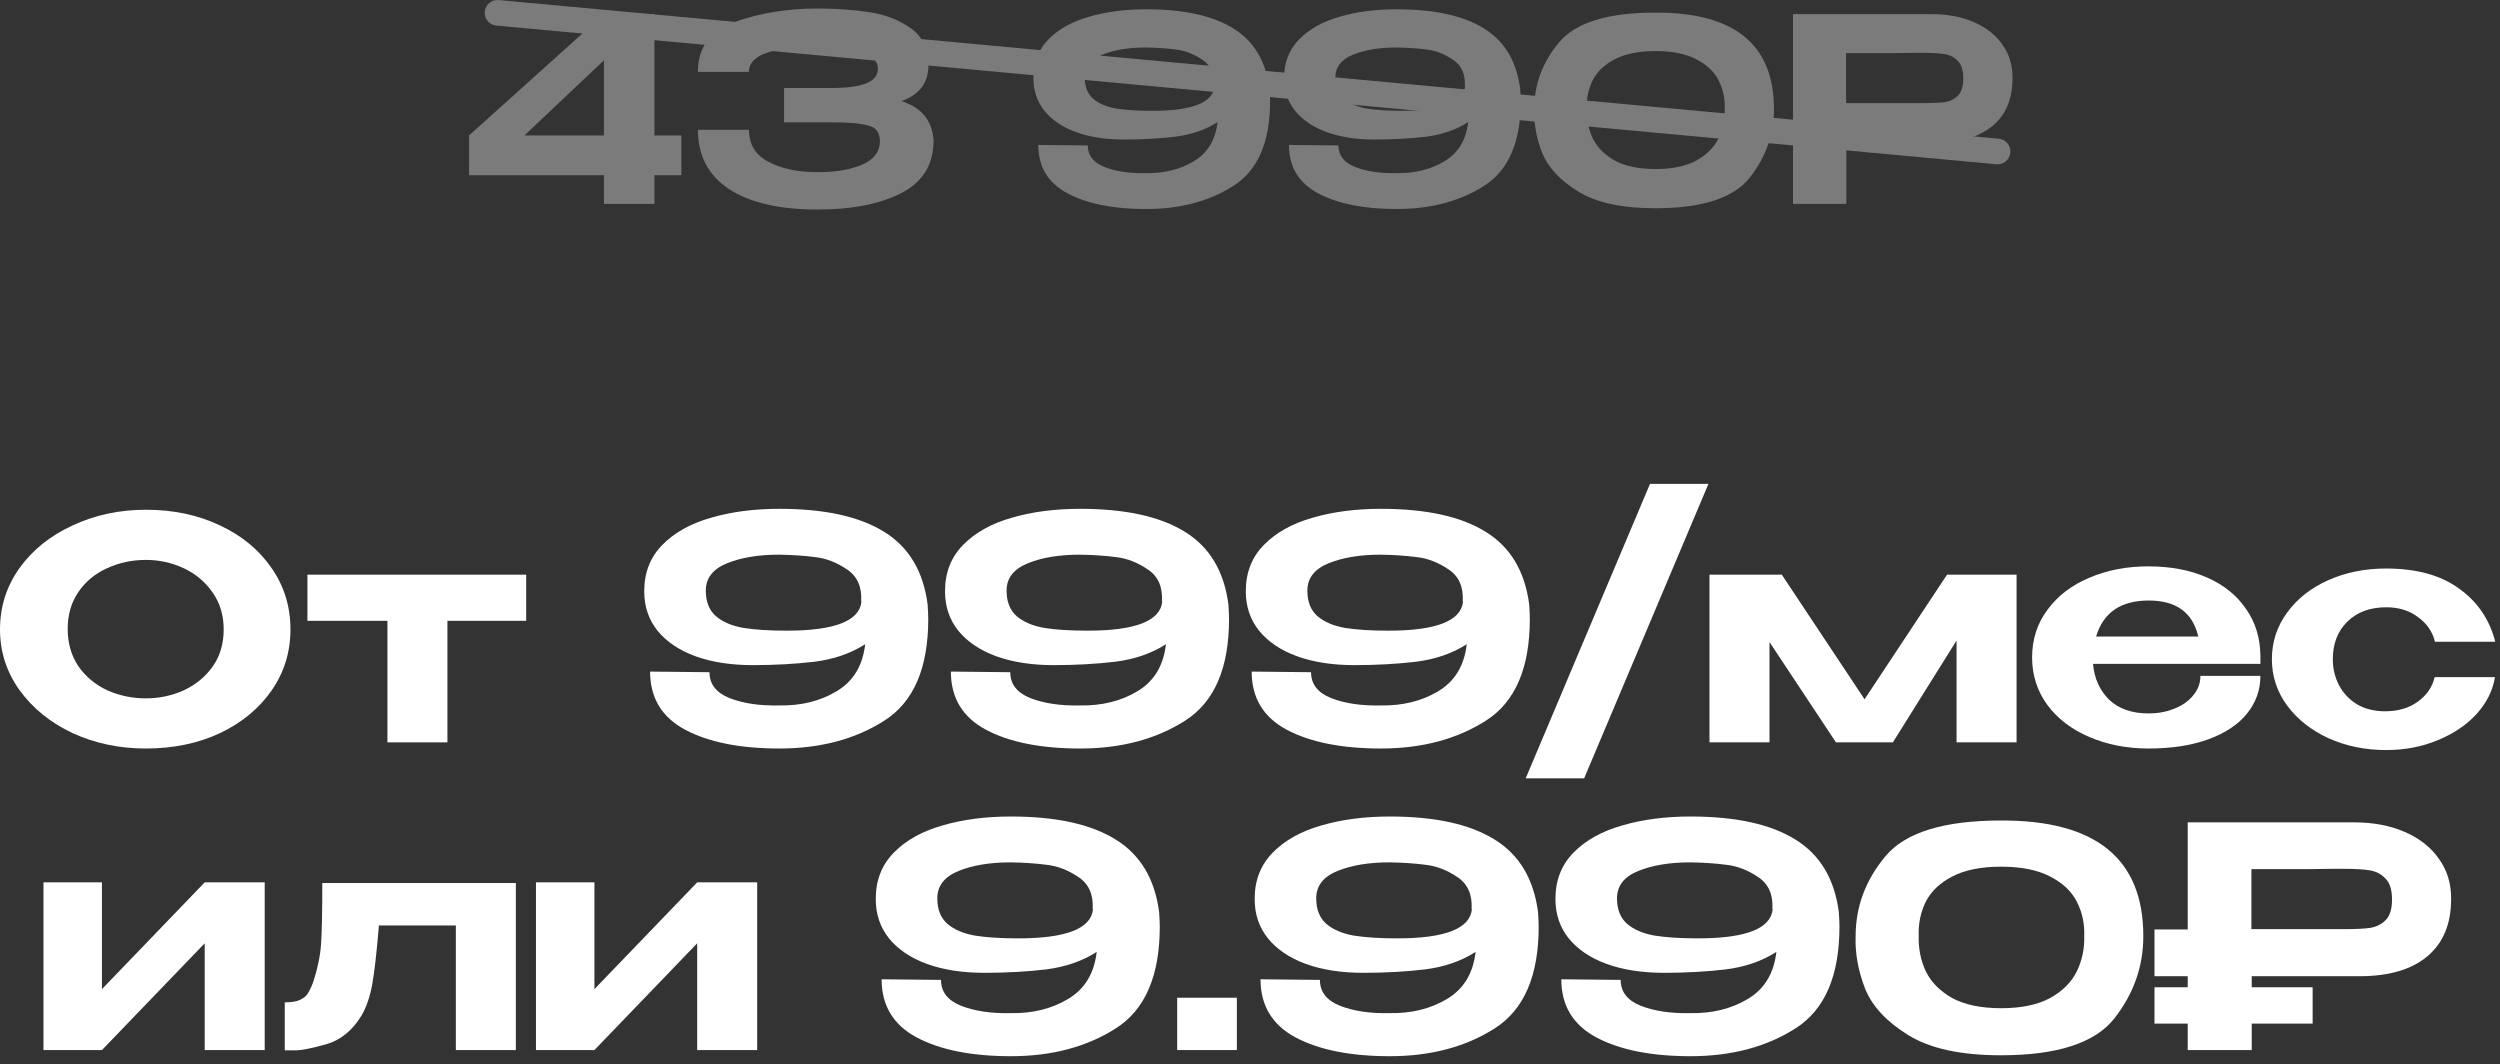 <?xml version="1.0" encoding="UTF-8"?> <svg xmlns="http://www.w3.org/2000/svg" width="195" height="83" viewBox="0 0 195 83" fill="none"><rect x="0" y="0" width="195" height="83" fill="#333333" stroke="none"/><path d="M11.376 39.76C13.52 39.76 15.448 40.168 17.16 40.984C18.872 41.784 20.216 42.896 21.192 44.32C22.168 45.728 22.656 47.32 22.656 49.096C22.656 50.856 22.168 52.44 21.192 53.848C20.216 55.256 18.872 56.368 17.16 57.184C15.448 57.984 13.52 58.384 11.376 58.384C9.312 58.384 7.408 57.984 5.664 57.184C3.936 56.368 2.56 55.256 1.536 53.848C0.512 52.424 0 50.84 0 49.096C0 47.336 0.504 45.744 1.512 44.32C2.536 42.896 3.92 41.784 5.664 40.984C7.408 40.168 9.312 39.76 11.376 39.76ZM11.376 54.472C12.416 54.472 13.4 54.264 14.328 53.848C15.256 53.416 16.008 52.8 16.584 52C17.16 51.184 17.448 50.216 17.448 49.096C17.448 47.992 17.16 47.032 16.584 46.216C16.008 45.384 15.256 44.752 14.328 44.32C13.4 43.888 12.416 43.672 11.376 43.672C10.304 43.672 9.296 43.888 8.352 44.32C7.424 44.736 6.68 45.352 6.12 46.168C5.56 46.984 5.28 47.944 5.28 49.048C5.28 50.168 5.56 51.144 6.12 51.976C6.696 52.792 7.448 53.416 8.376 53.848C9.32 54.264 10.32 54.472 11.376 54.472Z" fill="white"></path><path d="M41.043 44.824V48.424H34.899V57.904H30.219V48.424H23.979V44.824H41.043Z" fill="white"></path><path d="M72.356 47.152C72.388 47.664 72.404 48.04 72.404 48.28C72.404 52.104 71.268 54.744 68.996 56.2C66.724 57.656 63.988 58.384 60.788 58.384C57.732 58.384 55.284 57.896 53.444 56.92C51.62 55.944 50.708 54.432 50.708 52.384L55.34 52.432C55.34 53.36 55.86 54.032 56.9 54.448C57.956 54.864 59.244 55.056 60.764 55.024C62.476 55.056 63.972 54.688 65.252 53.92C66.548 53.152 67.292 51.928 67.484 50.248C66.364 50.968 65.044 51.424 63.524 51.616C62.02 51.792 60.42 51.88 58.724 51.88C57.012 51.88 55.516 51.648 54.236 51.184C52.972 50.72 51.988 50.056 51.284 49.192C50.596 48.328 50.252 47.312 50.252 46.144V46.096C50.252 44.656 50.724 43.456 51.668 42.496C52.612 41.536 53.876 40.832 55.46 40.384C57.044 39.92 58.82 39.688 60.788 39.688C64.324 39.688 67.052 40.288 68.972 41.488C70.892 42.672 72.02 44.56 72.356 47.152ZM61.364 49.192C65.108 49.192 67.052 48.432 67.196 46.912H67.172C67.236 45.776 66.868 44.944 66.068 44.416C65.268 43.872 64.444 43.552 63.596 43.456C62.748 43.344 61.804 43.28 60.764 43.264C59.164 43.264 57.812 43.488 56.708 43.936C55.604 44.384 55.052 45.096 55.052 46.072C55.052 46.936 55.316 47.6 55.844 48.064C56.372 48.512 57.084 48.816 57.98 48.976C58.876 49.12 60.004 49.192 61.364 49.192Z" fill="white"></path><path d="M95.817 47.152C95.849 47.664 95.865 48.04 95.865 48.28C95.865 52.104 94.729 54.744 92.457 56.2C90.185 57.656 87.449 58.384 84.249 58.384C81.193 58.384 78.745 57.896 76.905 56.92C75.081 55.944 74.169 54.432 74.169 52.384L78.801 52.432C78.801 53.36 79.321 54.032 80.361 54.448C81.417 54.864 82.705 55.056 84.225 55.024C85.937 55.056 87.433 54.688 88.713 53.92C90.009 53.152 90.753 51.928 90.945 50.248C89.825 50.968 88.505 51.424 86.985 51.616C85.481 51.792 83.881 51.88 82.185 51.88C80.473 51.88 78.977 51.648 77.697 51.184C76.433 50.72 75.449 50.056 74.745 49.192C74.057 48.328 73.713 47.312 73.713 46.144V46.096C73.713 44.656 74.185 43.456 75.129 42.496C76.073 41.536 77.337 40.832 78.921 40.384C80.505 39.92 82.281 39.688 84.249 39.688C87.785 39.688 90.513 40.288 92.433 41.488C94.353 42.672 95.481 44.56 95.817 47.152ZM84.825 49.192C88.569 49.192 90.513 48.432 90.657 46.912H90.633C90.697 45.776 90.329 44.944 89.529 44.416C88.729 43.872 87.905 43.552 87.057 43.456C86.209 43.344 85.265 43.28 84.225 43.264C82.625 43.264 81.273 43.488 80.169 43.936C79.065 44.384 78.513 45.096 78.513 46.072C78.513 46.936 78.777 47.6 79.305 48.064C79.833 48.512 80.545 48.816 81.441 48.976C82.337 49.12 83.465 49.192 84.825 49.192Z" fill="white"></path><path d="M119.278 47.152C119.31 47.664 119.326 48.04 119.326 48.28C119.326 52.104 118.19 54.744 115.918 56.2C113.646 57.656 110.91 58.384 107.71 58.384C104.654 58.384 102.206 57.896 100.366 56.92C98.542 55.944 97.63 54.432 97.63 52.384L102.262 52.432C102.262 53.36 102.782 54.032 103.822 54.448C104.878 54.864 106.166 55.056 107.686 55.024C109.398 55.056 110.894 54.688 112.174 53.92C113.47 53.152 114.214 51.928 114.406 50.248C113.286 50.968 111.966 51.424 110.446 51.616C108.942 51.792 107.342 51.88 105.646 51.88C103.934 51.88 102.438 51.648 101.158 51.184C99.894 50.72 98.91 50.056 98.206 49.192C97.518 48.328 97.174 47.312 97.174 46.144V46.096C97.174 44.656 97.646 43.456 98.59 42.496C99.534 41.536 100.798 40.832 102.382 40.384C103.966 39.92 105.742 39.688 107.71 39.688C111.246 39.688 113.974 40.288 115.894 41.488C117.814 42.672 118.942 44.56 119.278 47.152ZM108.286 49.192C112.03 49.192 113.974 48.432 114.118 46.912H114.094C114.158 45.776 113.79 44.944 112.99 44.416C112.19 43.872 111.366 43.552 110.518 43.456C109.67 43.344 108.726 43.28 107.686 43.264C106.086 43.264 104.734 43.488 103.63 43.936C102.526 44.384 101.974 45.096 101.974 46.072C101.974 46.936 102.238 47.6 102.766 48.064C103.294 48.512 104.006 48.816 104.902 48.976C105.798 49.12 106.926 49.192 108.286 49.192Z" fill="white"></path><path d="M119.003 60.712L128.699 37.744H133.258L123.562 60.712H119.003Z" fill="white"></path><path d="M157.292 44.824V57.904H152.612V49.96L147.644 57.904H143.204L138.02 50.08V57.904H133.34V44.824H138.98L145.436 54.544L151.868 44.824H157.292Z" fill="white"></path><path d="M176.312 51.784H163.256C163.352 52.904 163.768 53.832 164.504 54.568C165.256 55.288 166.288 55.648 167.6 55.648C168.304 55.648 168.96 55.528 169.568 55.288C170.192 55.048 170.688 54.704 171.056 54.256C171.44 53.808 171.632 53.296 171.632 52.72H176.312C176.312 53.824 175.96 54.808 175.256 55.672C174.568 56.52 173.568 57.184 172.256 57.664C170.944 58.144 169.384 58.384 167.576 58.384C165.912 58.384 164.384 58.088 162.992 57.496C161.6 56.904 160.504 56.072 159.704 55C158.904 53.912 158.504 52.672 158.504 51.28C158.504 49.872 158.904 48.632 159.704 47.56C160.504 46.472 161.592 45.64 162.968 45.064C164.344 44.472 165.88 44.176 167.576 44.176C169.304 44.176 170.824 44.464 172.136 45.04C173.448 45.616 174.464 46.432 175.184 47.488C175.92 48.528 176.296 49.752 176.312 51.16V51.28V51.784ZM167.6 46.84C165.424 46.84 164.056 47.776 163.496 49.648H171.464C171.032 47.776 169.744 46.84 167.6 46.84Z" fill="white"></path><path d="M177.207 51.424C177.207 50.08 177.599 48.872 178.383 47.8C179.167 46.712 180.239 45.864 181.599 45.256C182.959 44.648 184.463 44.344 186.111 44.344C188.479 44.344 190.375 44.864 191.799 45.904C193.239 46.928 194.183 48.312 194.631 50.056H189.927C189.735 49.272 189.295 48.632 188.607 48.136C187.935 47.624 187.111 47.368 186.135 47.368C184.855 47.368 183.839 47.744 183.087 48.496C182.335 49.232 181.959 50.208 181.959 51.424C181.959 52.144 182.119 52.816 182.439 53.44C182.759 54.048 183.223 54.544 183.831 54.928C184.455 55.296 185.191 55.48 186.039 55.48C187.047 55.48 187.895 55.232 188.583 54.736C189.287 54.224 189.727 53.584 189.903 52.816H194.607C194.447 53.84 193.975 54.792 193.191 55.672C192.407 56.536 191.391 57.224 190.143 57.736C188.911 58.248 187.567 58.504 186.111 58.504C184.495 58.504 183.007 58.2 181.647 57.592C180.287 56.968 179.207 56.12 178.407 55.048C177.607 53.96 177.207 52.752 177.207 51.424Z" fill="white"></path><path d="M7.951 77.152L15.967 68.824H20.647V81.904H15.967V73.576L7.951 81.904H3.391V68.824H7.951V77.152Z" fill="white"></path><path d="M40.236 68.872V81.904H35.556V72.184H29.555C29.38 74.312 29.203 75.856 29.027 76.816C28.852 77.76 28.579 78.552 28.212 79.192C27.491 80.376 26.572 81.128 25.451 81.448C24.331 81.768 23.515 81.928 23.003 81.928C22.508 81.928 22.244 81.928 22.212 81.928V78.184C22.724 78.184 23.116 78.12 23.387 77.992C23.675 77.864 23.884 77.696 24.012 77.488C24.155 77.264 24.299 76.952 24.444 76.552C24.779 75.528 24.98 74.552 25.044 73.624C25.108 72.696 25.14 71.112 25.14 68.872H40.236Z" fill="white"></path><path d="M46.365 77.152L54.381 68.824H59.061V81.904H54.381V73.576L46.365 81.904H41.805V68.824H46.365V77.152Z" fill="white"></path><path d="M90.414 71.152C90.446 71.664 90.462 72.04 90.462 72.28C90.462 76.104 89.326 78.744 87.054 80.2C84.782 81.656 82.046 82.384 78.846 82.384C75.79 82.384 73.342 81.896 71.502 80.92C69.678 79.944 68.766 78.432 68.766 76.384L73.398 76.432C73.398 77.36 73.918 78.032 74.958 78.448C76.014 78.864 77.302 79.056 78.822 79.024C80.534 79.056 82.03 78.688 83.31 77.92C84.606 77.152 85.35 75.928 85.542 74.248C84.422 74.968 83.102 75.424 81.582 75.616C80.078 75.792 78.478 75.88 76.782 75.88C75.07 75.88 73.574 75.648 72.294 75.184C71.03 74.72 70.046 74.056 69.342 73.192C68.654 72.328 68.31 71.312 68.31 70.144V70.096C68.31 68.656 68.782 67.456 69.726 66.496C70.67 65.536 71.934 64.832 73.518 64.384C75.102 63.92 76.878 63.688 78.846 63.688C82.382 63.688 85.11 64.288 87.03 65.488C88.95 66.672 90.078 68.56 90.414 71.152ZM79.422 73.192C83.166 73.192 85.11 72.432 85.254 70.912H85.23C85.294 69.776 84.926 68.944 84.126 68.416C83.326 67.872 82.502 67.552 81.654 67.456C80.806 67.344 79.862 67.28 78.822 67.264C77.222 67.264 75.87 67.488 74.766 67.936C73.662 68.384 73.11 69.096 73.11 70.072C73.11 70.936 73.374 71.6 73.902 72.064C74.43 72.512 75.142 72.816 76.038 72.976C76.934 73.12 78.062 73.192 79.422 73.192Z" fill="white"></path><path d="M91.819 77.824H96.475V81.904H91.819V77.824Z" fill="white"></path><path d="M119.969 71.152C120.001 71.664 120.017 72.04 120.017 72.28C120.017 76.104 118.881 78.744 116.609 80.2C114.337 81.656 111.601 82.384 108.401 82.384C105.345 82.384 102.897 81.896 101.057 80.92C99.233 79.944 98.321 78.432 98.321 76.384L102.953 76.432C102.953 77.36 103.473 78.032 104.513 78.448C105.569 78.864 106.857 79.056 108.377 79.024C110.089 79.056 111.585 78.688 112.865 77.92C114.161 77.152 114.905 75.928 115.097 74.248C113.977 74.968 112.657 75.424 111.137 75.616C109.633 75.792 108.033 75.88 106.337 75.88C104.625 75.88 103.129 75.648 101.849 75.184C100.585 74.72 99.601 74.056 98.897 73.192C98.209 72.328 97.865 71.312 97.865 70.144V70.096C97.865 68.656 98.337 67.456 99.281 66.496C100.225 65.536 101.489 64.832 103.073 64.384C104.657 63.92 106.433 63.688 108.401 63.688C111.937 63.688 114.665 64.288 116.585 65.488C118.505 66.672 119.633 68.56 119.969 71.152ZM108.977 73.192C112.721 73.192 114.665 72.432 114.809 70.912H114.785C114.849 69.776 114.481 68.944 113.681 68.416C112.881 67.872 112.057 67.552 111.209 67.456C110.361 67.344 109.417 67.28 108.377 67.264C106.777 67.264 105.425 67.488 104.321 67.936C103.217 68.384 102.665 69.096 102.665 70.072C102.665 70.936 102.929 71.6 103.457 72.064C103.985 72.512 104.697 72.816 105.593 72.976C106.489 73.12 107.617 73.192 108.977 73.192Z" fill="white"></path><path d="M143.43 71.152C143.462 71.664 143.478 72.04 143.478 72.28C143.478 76.104 142.342 78.744 140.07 80.2C137.798 81.656 135.062 82.384 131.862 82.384C128.806 82.384 126.358 81.896 124.518 80.92C122.694 79.944 121.782 78.432 121.782 76.384L126.414 76.432C126.414 77.36 126.934 78.032 127.974 78.448C129.03 78.864 130.318 79.056 131.838 79.024C133.55 79.056 135.046 78.688 136.326 77.92C137.622 77.152 138.366 75.928 138.558 74.248C137.438 74.968 136.118 75.424 134.598 75.616C133.094 75.792 131.494 75.88 129.798 75.88C128.086 75.88 126.59 75.648 125.31 75.184C124.046 74.72 123.062 74.056 122.358 73.192C121.67 72.328 121.326 71.312 121.326 70.144V70.096C121.326 68.656 121.798 67.456 122.742 66.496C123.686 65.536 124.95 64.832 126.534 64.384C128.118 63.92 129.894 63.688 131.862 63.688C135.398 63.688 138.126 64.288 140.046 65.488C141.966 66.672 143.094 68.56 143.43 71.152ZM132.438 73.192C136.182 73.192 138.126 72.432 138.27 70.912H138.246C138.31 69.776 137.942 68.944 137.142 68.416C136.342 67.872 135.518 67.552 134.67 67.456C133.822 67.344 132.878 67.28 131.838 67.264C130.238 67.264 128.886 67.488 127.782 67.936C126.678 68.384 126.126 69.096 126.126 70.072C126.126 70.936 126.39 71.6 126.918 72.064C127.446 72.512 128.158 72.816 129.054 72.976C129.95 73.12 131.078 73.192 132.438 73.192Z" fill="white"></path><path d="M156.067 64C163.475 63.968 167.179 66.976 167.179 73.024C167.179 75.376 166.427 77.512 164.923 79.432C163.419 81.352 160.467 82.312 156.067 82.312C152.963 82.312 150.563 81.792 148.867 80.752C147.171 79.712 146.043 78.504 145.483 77.128C144.939 75.736 144.691 74.368 144.739 73.024C144.739 70.72 145.515 68.64 147.067 66.784C148.619 64.928 151.619 64 156.067 64ZM156.091 78.64C157.659 78.64 158.931 78.376 159.907 77.848C160.883 77.304 161.579 76.608 161.995 75.76C162.411 74.896 162.603 73.968 162.571 72.976C162.603 72.032 162.411 71.152 161.995 70.336C161.579 69.52 160.883 68.864 159.907 68.368C158.931 67.856 157.659 67.6 156.091 67.6C154.523 67.6 153.251 67.856 152.275 68.368C151.315 68.864 150.627 69.52 150.211 70.336C149.811 71.152 149.627 72.032 149.659 72.976C149.627 73.968 149.811 74.896 150.211 75.76C150.627 76.608 151.315 77.304 152.275 77.848C153.251 78.376 154.523 78.64 156.091 78.64Z" fill="white"></path><path d="M183.626 64.144C185.114 64.144 186.426 64.392 187.562 64.888C188.714 65.384 189.602 66.08 190.226 66.976C190.866 67.856 191.186 68.88 191.186 70.048V70.144C191.186 72.08 190.562 73.568 189.314 74.608C188.082 75.632 186.33 76.144 184.058 76.144H175.634V77.008H180.386V79.84H175.634V81.904H170.642V79.84H168.05V77.008H170.642V76.144H168.05V72.496H170.642V64.144H183.626ZM182.858 72.472C183.738 72.472 184.41 72.44 184.874 72.376C185.354 72.296 185.754 72.096 186.074 71.776C186.41 71.44 186.578 70.904 186.578 70.168C186.578 69.416 186.41 68.872 186.074 68.536C185.754 68.184 185.346 67.968 184.85 67.888C184.37 67.808 183.706 67.768 182.858 67.768H181.97C181.602 67.768 180.962 67.776 180.05 67.792C179.154 67.792 177.674 67.792 175.61 67.792V72.472H182.858Z" fill="white"></path><path d="M51.046 10.564H53.146V13.664H51.046V15.904H47.106V13.664H36.586V10.564L47.106 1.104H51.046V10.564ZM47.106 4.704L40.906 10.564H47.106V4.704Z" fill="#7B7B7B"></path><path d="M72.817 11.004C72.804 12.857 71.964 14.211 70.297 15.064C68.63 15.917 66.457 16.344 63.777 16.344C60.79 16.344 58.484 15.811 56.857 14.744C55.244 13.677 54.437 12.137 54.437 10.124H58.417C58.417 11.271 58.937 12.111 59.977 12.644C61.017 13.177 62.284 13.437 63.777 13.424C65.11 13.437 66.25 13.251 67.197 12.864C68.144 12.477 68.624 11.857 68.637 11.004C68.624 10.604 68.517 10.304 68.317 10.104C68.13 9.904 67.77 9.764 67.237 9.684C66.717 9.591 65.924 9.544 64.857 9.544H61.157V6.864H64.857C66.057 6.864 66.957 6.744 67.557 6.504C68.17 6.264 68.477 5.877 68.477 5.344C68.477 4.757 68.017 4.324 67.097 4.044C66.19 3.751 65.084 3.597 63.777 3.584C62.284 3.571 61.017 3.731 59.977 4.064C58.937 4.384 58.417 4.897 58.417 5.604H54.437C54.437 3.684 55.404 2.384 57.337 1.704C59.284 1.011 61.43 0.664 63.777 0.664C65.204 0.664 66.53 0.757 67.757 0.944C68.997 1.117 70.084 1.531 71.017 2.184C71.95 2.837 72.417 3.804 72.417 5.084C72.417 6.457 71.717 7.391 70.317 7.884C71.89 8.391 72.724 9.417 72.817 10.964V11.004Z" fill="#7B7B7B"></path><path d="M99.027 6.944C99.054 7.371 99.067 7.684 99.067 7.884C99.067 11.071 98.12 13.271 96.227 14.484C94.334 15.697 92.054 16.304 89.387 16.304C86.84 16.304 84.8 15.897 83.267 15.084C81.747 14.271 80.987 13.011 80.987 11.304L84.847 11.344C84.847 12.117 85.28 12.677 86.147 13.024C87.027 13.371 88.1 13.531 89.367 13.504C90.794 13.531 92.04 13.224 93.107 12.584C94.187 11.944 94.807 10.924 94.967 9.524C94.034 10.124 92.934 10.504 91.667 10.664C90.414 10.811 89.08 10.884 87.667 10.884C86.24 10.884 84.994 10.691 83.927 10.304C82.874 9.917 82.054 9.364 81.467 8.644C80.894 7.924 80.607 7.077 80.607 6.104V6.064C80.607 4.864 81 3.864 81.787 3.064C82.574 2.264 83.627 1.677 84.947 1.304C86.267 0.917 87.747 0.724 89.387 0.724C92.334 0.724 94.607 1.224 96.207 2.224C97.807 3.211 98.747 4.784 99.027 6.944ZM89.867 8.644C92.987 8.644 94.607 8.011 94.727 6.744H94.707C94.76 5.797 94.454 5.104 93.787 4.664C93.12 4.211 92.434 3.944 91.727 3.864C91.02 3.771 90.234 3.717 89.367 3.704C88.034 3.704 86.907 3.891 85.987 4.264C85.067 4.637 84.607 5.231 84.607 6.044C84.607 6.764 84.827 7.317 85.267 7.704C85.707 8.077 86.3 8.331 87.047 8.464C87.794 8.584 88.734 8.644 89.867 8.644Z" fill="#7B7B7B"></path><path d="M118.578 6.944C118.604 7.371 118.618 7.684 118.618 7.884C118.618 11.071 117.671 13.271 115.778 14.484C113.884 15.697 111.604 16.304 108.938 16.304C106.391 16.304 104.351 15.897 102.818 15.084C101.298 14.271 100.538 13.011 100.538 11.304L104.398 11.344C104.398 12.117 104.831 12.677 105.698 13.024C106.578 13.371 107.651 13.531 108.918 13.504C110.344 13.531 111.591 13.224 112.658 12.584C113.738 11.944 114.358 10.924 114.518 9.524C113.584 10.124 112.484 10.504 111.218 10.664C109.964 10.811 108.631 10.884 107.218 10.884C105.791 10.884 104.544 10.691 103.478 10.304C102.424 9.917 101.604 9.364 101.018 8.644C100.444 7.924 100.158 7.077 100.158 6.104V6.064C100.158 4.864 100.551 3.864 101.338 3.064C102.124 2.264 103.178 1.677 104.498 1.304C105.818 0.917 107.298 0.724 108.938 0.724C111.884 0.724 114.158 1.224 115.758 2.224C117.358 3.211 118.298 4.784 118.578 6.944ZM109.418 8.644C112.538 8.644 114.158 8.011 114.278 6.744H114.258C114.311 5.797 114.004 5.104 113.338 4.664C112.671 4.211 111.984 3.944 111.278 3.864C110.571 3.771 109.784 3.717 108.918 3.704C107.584 3.704 106.458 3.891 105.538 4.264C104.618 4.637 104.158 5.231 104.158 6.044C104.158 6.764 104.378 7.317 104.818 7.704C105.258 8.077 105.851 8.331 106.598 8.464C107.344 8.584 108.284 8.644 109.418 8.644Z" fill="#7B7B7B"></path><path d="M129.109 0.984C135.282 0.957 138.369 3.464 138.369 8.504C138.369 10.464 137.742 12.244 136.489 13.844C135.235 15.444 132.775 16.244 129.109 16.244C126.522 16.244 124.522 15.811 123.109 14.944C121.695 14.077 120.755 13.071 120.289 11.924C119.835 10.764 119.629 9.624 119.669 8.504C119.669 6.584 120.315 4.851 121.609 3.304C122.902 1.757 125.402 0.984 129.109 0.984ZM129.129 13.184C130.435 13.184 131.495 12.964 132.309 12.524C133.122 12.071 133.702 11.491 134.049 10.784C134.395 10.064 134.555 9.291 134.529 8.464C134.555 7.677 134.395 6.944 134.049 6.264C133.702 5.584 133.122 5.037 132.309 4.624C131.495 4.197 130.435 3.984 129.129 3.984C127.822 3.984 126.762 4.197 125.949 4.624C125.149 5.037 124.575 5.584 124.229 6.264C123.895 6.944 123.742 7.677 123.769 8.464C123.742 9.291 123.895 10.064 124.229 10.784C124.575 11.491 125.149 12.071 125.949 12.524C126.762 12.964 127.822 13.184 129.129 13.184Z" fill="#7B7B7B"></path><path d="M150.675 1.104C151.915 1.104 153.008 1.311 153.955 1.724C154.915 2.137 155.655 2.717 156.175 3.464C156.708 4.197 156.975 5.051 156.975 6.024V6.104C156.975 7.717 156.455 8.957 155.415 9.824C154.388 10.677 152.928 11.104 151.035 11.104H144.015V15.904H139.855V1.104H150.675ZM150.035 8.044C150.768 8.044 151.328 8.017 151.715 7.964C152.115 7.897 152.448 7.731 152.715 7.464C152.995 7.184 153.135 6.737 153.135 6.124C153.135 5.497 152.995 5.044 152.715 4.764C152.448 4.471 152.108 4.291 151.695 4.224C151.295 4.157 150.741 4.124 150.035 4.124H149.295C148.988 4.124 148.455 4.131 147.695 4.144C146.948 4.144 145.715 4.144 143.995 4.144V8.044H150.035Z" fill="#7B7B7B"></path><path d="M38.897 0.004L155.905 10.821C156.455 10.872 156.859 11.359 156.809 11.909C156.758 12.458 156.271 12.863 155.721 12.812L38.713 1.996C38.163 1.946 37.758 1.458 37.809 0.909C37.859 0.359 38.347 -0.046 38.897 0.004Z" fill="#7B7B7B"></path></svg> 